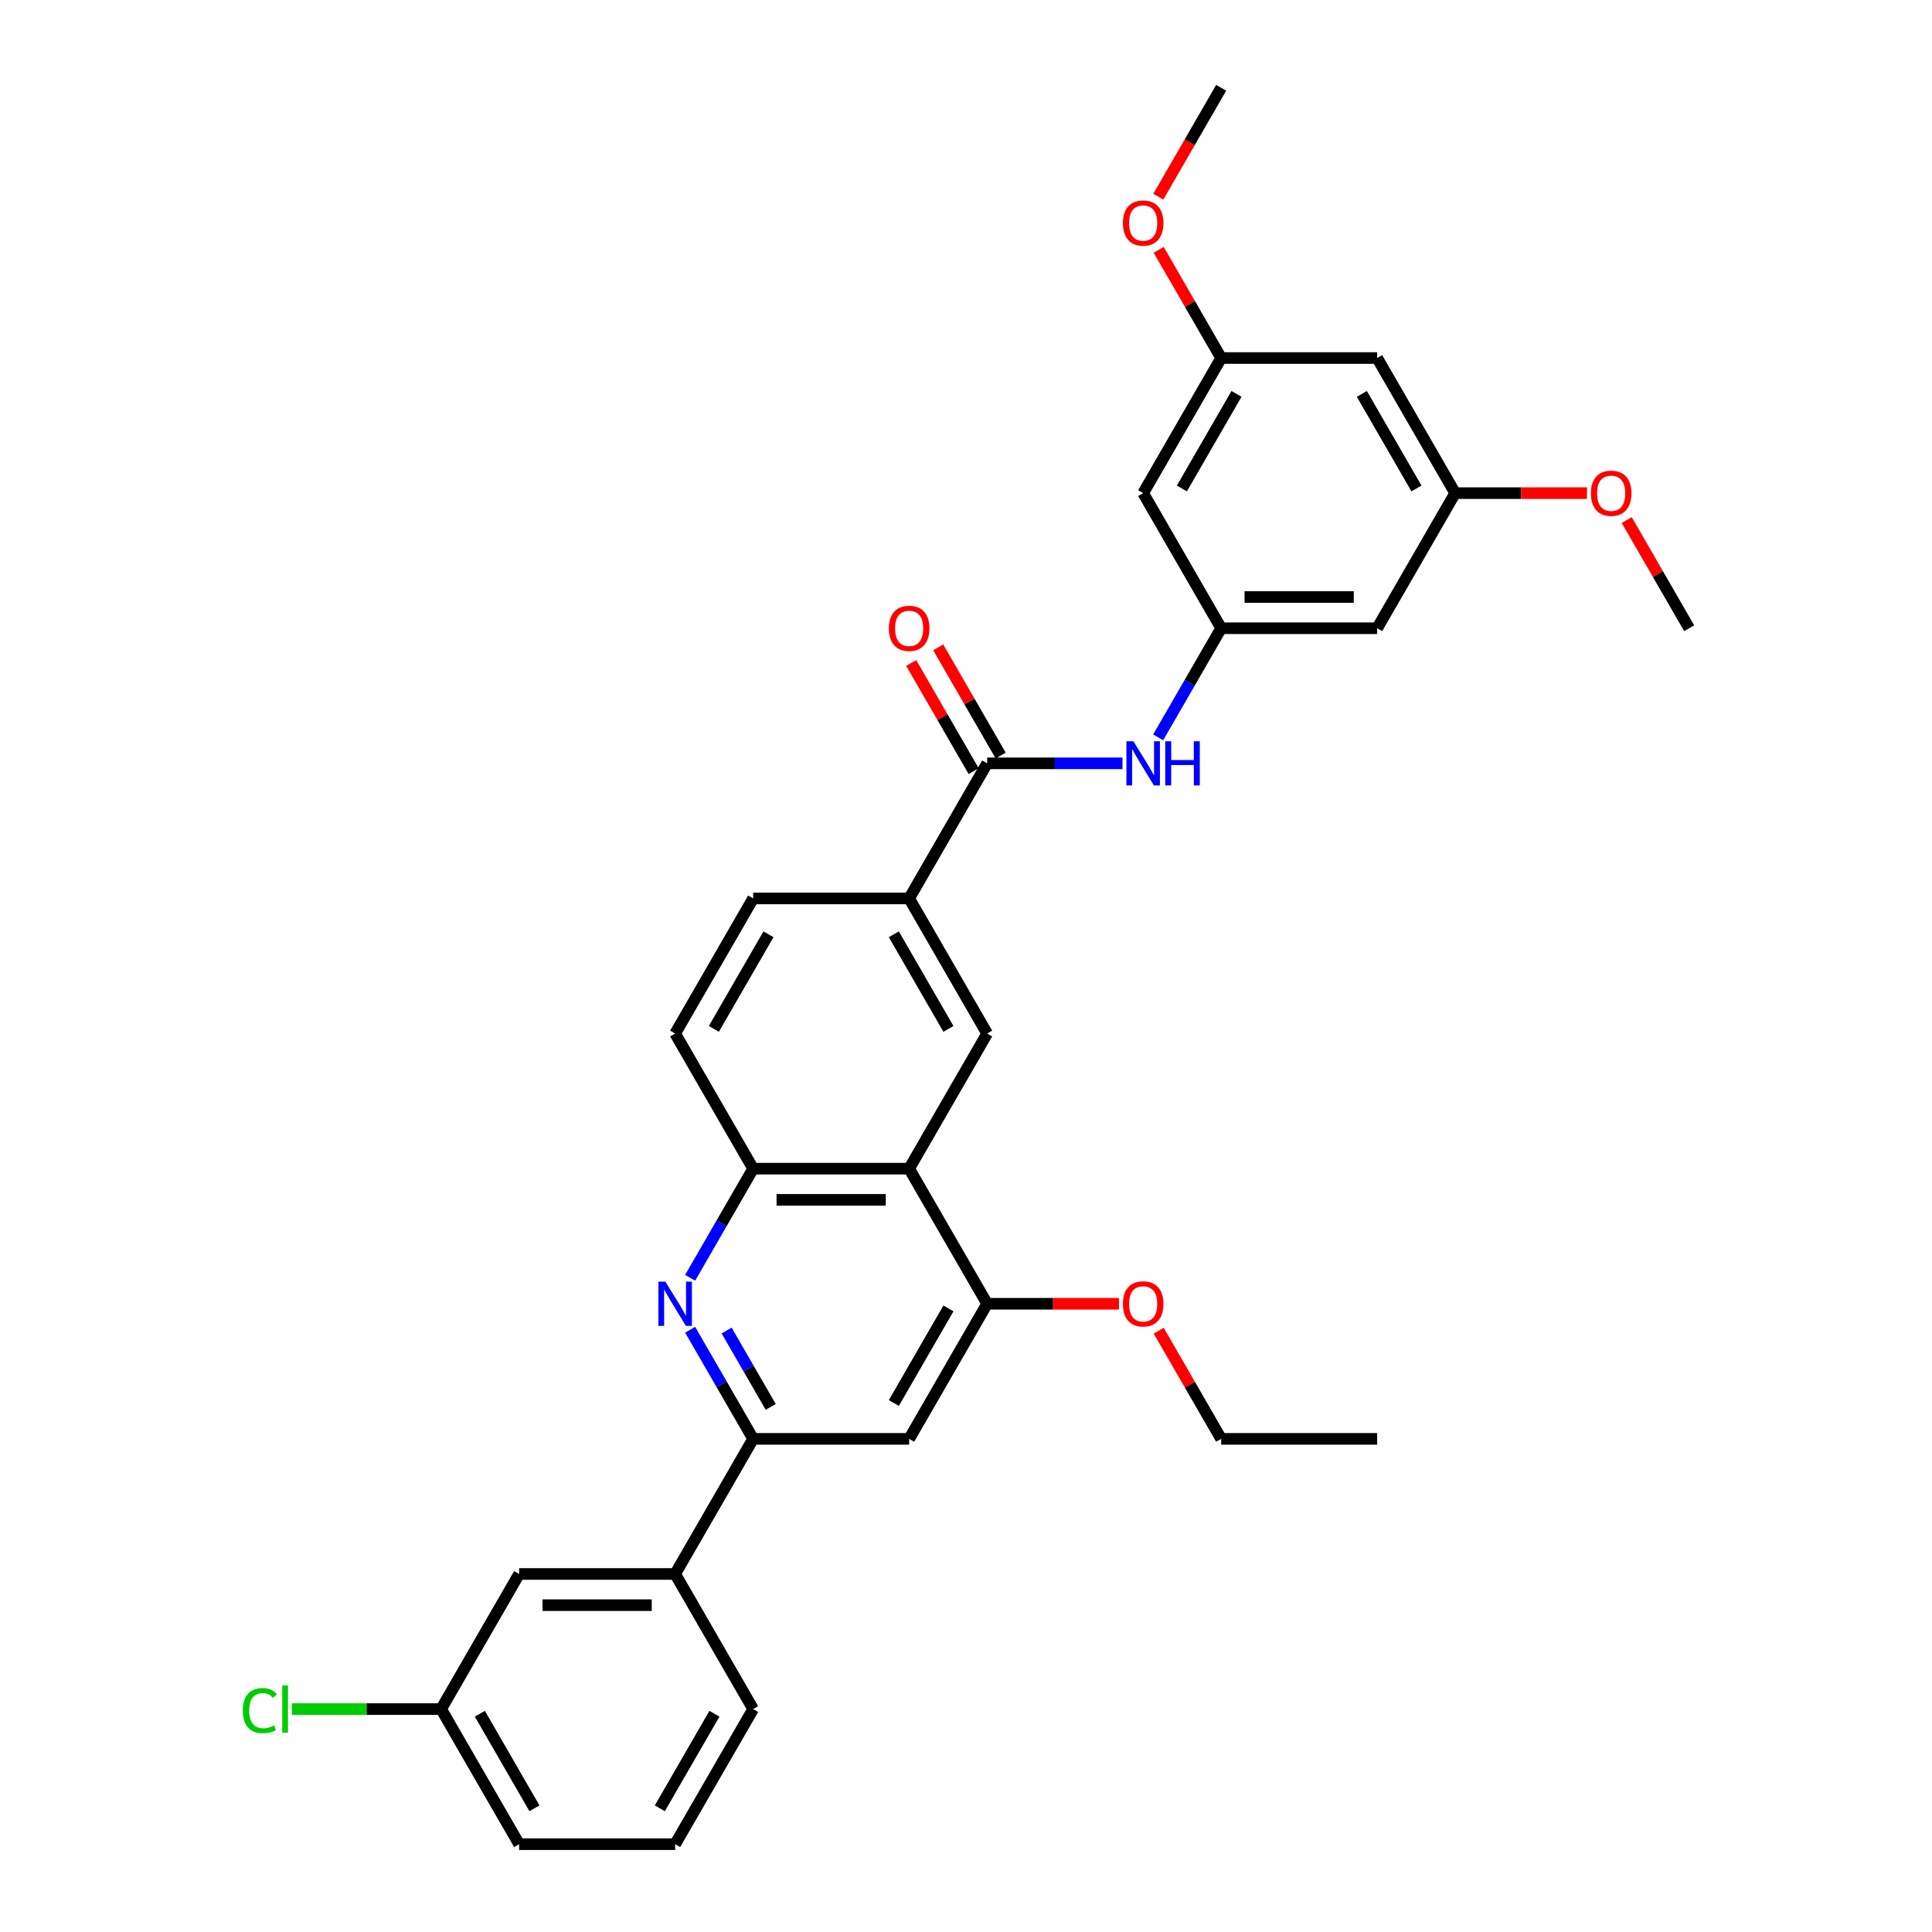 <?xml version='1.0' encoding='iso-8859-1'?>
<svg version='1.1' baseProfile='full'
              xmlns='http://www.w3.org/2000/svg'
                      xmlns:rdkit='http://www.rdkit.org/xml'
                      xmlns:xlink='http://www.w3.org/1999/xlink'
                  xml:space='preserve'
width='1000px' height='1000px' viewBox='0 0 1000 1000'>
<!-- END OF HEADER -->
<rect style='opacity:1.0;fill:#FFFFFF;stroke:none' width='1000' height='1000' x='0' y='0'> </rect>
<path class='bond-1' d='M 357.22,688.278 L 373.523,716.517' style='fill:none;fill-rule:evenodd;stroke:#0000FF;stroke-width:6px;stroke-linecap:butt;stroke-linejoin:miter;stroke-opacity:1' />
<path class='bond-1' d='M 373.523,716.517 L 389.827,744.755' style='fill:none;fill-rule:evenodd;stroke:#000000;stroke-width:6px;stroke-linecap:butt;stroke-linejoin:miter;stroke-opacity:1' />
<path class='bond-1' d='M 376.097,688.675 L 387.509,708.442' style='fill:none;fill-rule:evenodd;stroke:#0000FF;stroke-width:6px;stroke-linecap:butt;stroke-linejoin:miter;stroke-opacity:1' />
<path class='bond-1' d='M 387.509,708.442 L 398.922,728.209' style='fill:none;fill-rule:evenodd;stroke:#000000;stroke-width:6px;stroke-linecap:butt;stroke-linejoin:miter;stroke-opacity:1' />
<path class='bond-3' d='M 357.22,661.373 L 373.523,633.134' style='fill:none;fill-rule:evenodd;stroke:#0000FF;stroke-width:6px;stroke-linecap:butt;stroke-linejoin:miter;stroke-opacity:1' />
<path class='bond-3' d='M 373.523,633.134 L 389.827,604.895' style='fill:none;fill-rule:evenodd;stroke:#000000;stroke-width:6px;stroke-linecap:butt;stroke-linejoin:miter;stroke-opacity:1' />
<path class='bond-0' d='M 470.575,604.895 L 389.827,604.895' style='fill:none;fill-rule:evenodd;stroke:#000000;stroke-width:6px;stroke-linecap:butt;stroke-linejoin:miter;stroke-opacity:1' />
<path class='bond-0' d='M 458.463,621.045 L 401.939,621.045' style='fill:none;fill-rule:evenodd;stroke:#000000;stroke-width:6px;stroke-linecap:butt;stroke-linejoin:miter;stroke-opacity:1' />
<path class='bond-4' d='M 470.575,604.895 L 510.949,674.825' style='fill:none;fill-rule:evenodd;stroke:#000000;stroke-width:6px;stroke-linecap:butt;stroke-linejoin:miter;stroke-opacity:1' />
<path class='bond-5' d='M 470.575,604.895 L 510.949,534.965' style='fill:none;fill-rule:evenodd;stroke:#000000;stroke-width:6px;stroke-linecap:butt;stroke-linejoin:miter;stroke-opacity:1' />
<path class='bond-6' d='M 389.827,744.755 L 470.575,744.755' style='fill:none;fill-rule:evenodd;stroke:#000000;stroke-width:6px;stroke-linecap:butt;stroke-linejoin:miter;stroke-opacity:1' />
<path class='bond-10' d='M 389.827,744.755 L 349.453,814.685' style='fill:none;fill-rule:evenodd;stroke:#000000;stroke-width:6px;stroke-linecap:butt;stroke-linejoin:miter;stroke-opacity:1' />
<path class='bond-2' d='M 510.949,395.105 L 470.575,465.035' style='fill:none;fill-rule:evenodd;stroke:#000000;stroke-width:6px;stroke-linecap:butt;stroke-linejoin:miter;stroke-opacity:1' />
<path class='bond-7' d='M 510.949,395.105 L 545.978,395.105' style='fill:none;fill-rule:evenodd;stroke:#000000;stroke-width:6px;stroke-linecap:butt;stroke-linejoin:miter;stroke-opacity:1' />
<path class='bond-7' d='M 545.978,395.105 L 581.007,395.105' style='fill:none;fill-rule:evenodd;stroke:#0000FF;stroke-width:6px;stroke-linecap:butt;stroke-linejoin:miter;stroke-opacity:1' />
<path class='bond-13' d='M 517.942,391.067 L 501.779,363.071' style='fill:none;fill-rule:evenodd;stroke:#000000;stroke-width:6px;stroke-linecap:butt;stroke-linejoin:miter;stroke-opacity:1' />
<path class='bond-13' d='M 501.779,363.071 L 485.615,335.075' style='fill:none;fill-rule:evenodd;stroke:#FF0000;stroke-width:6px;stroke-linecap:butt;stroke-linejoin:miter;stroke-opacity:1' />
<path class='bond-13' d='M 503.956,399.142 L 487.793,371.146' style='fill:none;fill-rule:evenodd;stroke:#000000;stroke-width:6px;stroke-linecap:butt;stroke-linejoin:miter;stroke-opacity:1' />
<path class='bond-13' d='M 487.793,371.146 L 471.629,343.149' style='fill:none;fill-rule:evenodd;stroke:#FF0000;stroke-width:6px;stroke-linecap:butt;stroke-linejoin:miter;stroke-opacity:1' />
<path class='bond-18' d='M 389.827,604.895 L 349.453,534.965' style='fill:none;fill-rule:evenodd;stroke:#000000;stroke-width:6px;stroke-linecap:butt;stroke-linejoin:miter;stroke-opacity:1' />
<path class='bond-21' d='M 510.949,674.825 L 545.066,674.825' style='fill:none;fill-rule:evenodd;stroke:#000000;stroke-width:6px;stroke-linecap:butt;stroke-linejoin:miter;stroke-opacity:1' />
<path class='bond-21' d='M 545.066,674.825 L 579.182,674.825' style='fill:none;fill-rule:evenodd;stroke:#FF0000;stroke-width:6px;stroke-linecap:butt;stroke-linejoin:miter;stroke-opacity:1' />
<path class='bond-32' d='M 510.949,674.825 L 470.575,744.755' style='fill:none;fill-rule:evenodd;stroke:#000000;stroke-width:6px;stroke-linecap:butt;stroke-linejoin:miter;stroke-opacity:1' />
<path class='bond-32' d='M 490.907,677.24 L 462.645,726.191' style='fill:none;fill-rule:evenodd;stroke:#000000;stroke-width:6px;stroke-linecap:butt;stroke-linejoin:miter;stroke-opacity:1' />
<path class='bond-33' d='M 510.949,534.965 L 470.575,465.035' style='fill:none;fill-rule:evenodd;stroke:#000000;stroke-width:6px;stroke-linecap:butt;stroke-linejoin:miter;stroke-opacity:1' />
<path class='bond-33' d='M 490.907,532.55 L 462.645,483.599' style='fill:none;fill-rule:evenodd;stroke:#000000;stroke-width:6px;stroke-linecap:butt;stroke-linejoin:miter;stroke-opacity:1' />
<path class='bond-9' d='M 599.465,381.652 L 615.768,353.414' style='fill:none;fill-rule:evenodd;stroke:#0000FF;stroke-width:6px;stroke-linecap:butt;stroke-linejoin:miter;stroke-opacity:1' />
<path class='bond-9' d='M 615.768,353.414 L 632.072,325.175' style='fill:none;fill-rule:evenodd;stroke:#000000;stroke-width:6px;stroke-linecap:butt;stroke-linejoin:miter;stroke-opacity:1' />
<path class='bond-8' d='M 470.575,465.035 L 389.827,465.035' style='fill:none;fill-rule:evenodd;stroke:#000000;stroke-width:6px;stroke-linecap:butt;stroke-linejoin:miter;stroke-opacity:1' />
<path class='bond-11' d='M 632.072,325.175 L 712.82,325.175' style='fill:none;fill-rule:evenodd;stroke:#000000;stroke-width:6px;stroke-linecap:butt;stroke-linejoin:miter;stroke-opacity:1' />
<path class='bond-11' d='M 644.184,309.025 L 700.708,309.025' style='fill:none;fill-rule:evenodd;stroke:#000000;stroke-width:6px;stroke-linecap:butt;stroke-linejoin:miter;stroke-opacity:1' />
<path class='bond-12' d='M 632.072,325.175 L 591.698,255.245' style='fill:none;fill-rule:evenodd;stroke:#000000;stroke-width:6px;stroke-linecap:butt;stroke-linejoin:miter;stroke-opacity:1' />
<path class='bond-17' d='M 349.453,814.685 L 268.705,814.685' style='fill:none;fill-rule:evenodd;stroke:#000000;stroke-width:6px;stroke-linecap:butt;stroke-linejoin:miter;stroke-opacity:1' />
<path class='bond-17' d='M 337.341,830.835 L 280.817,830.835' style='fill:none;fill-rule:evenodd;stroke:#000000;stroke-width:6px;stroke-linecap:butt;stroke-linejoin:miter;stroke-opacity:1' />
<path class='bond-25' d='M 349.453,814.685 L 389.827,884.615' style='fill:none;fill-rule:evenodd;stroke:#000000;stroke-width:6px;stroke-linecap:butt;stroke-linejoin:miter;stroke-opacity:1' />
<path class='bond-14' d='M 712.82,325.175 L 753.194,255.245' style='fill:none;fill-rule:evenodd;stroke:#000000;stroke-width:6px;stroke-linecap:butt;stroke-linejoin:miter;stroke-opacity:1' />
<path class='bond-15' d='M 591.698,255.245 L 632.072,185.315' style='fill:none;fill-rule:evenodd;stroke:#000000;stroke-width:6px;stroke-linecap:butt;stroke-linejoin:miter;stroke-opacity:1' />
<path class='bond-15' d='M 611.74,252.83 L 640.002,203.879' style='fill:none;fill-rule:evenodd;stroke:#000000;stroke-width:6px;stroke-linecap:butt;stroke-linejoin:miter;stroke-opacity:1' />
<path class='bond-23' d='M 753.194,255.245 L 787.31,255.245' style='fill:none;fill-rule:evenodd;stroke:#000000;stroke-width:6px;stroke-linecap:butt;stroke-linejoin:miter;stroke-opacity:1' />
<path class='bond-23' d='M 787.31,255.245 L 821.427,255.245' style='fill:none;fill-rule:evenodd;stroke:#FF0000;stroke-width:6px;stroke-linecap:butt;stroke-linejoin:miter;stroke-opacity:1' />
<path class='bond-35' d='M 753.194,255.245 L 712.82,185.315' style='fill:none;fill-rule:evenodd;stroke:#000000;stroke-width:6px;stroke-linecap:butt;stroke-linejoin:miter;stroke-opacity:1' />
<path class='bond-35' d='M 733.152,252.83 L 704.89,203.879' style='fill:none;fill-rule:evenodd;stroke:#000000;stroke-width:6px;stroke-linecap:butt;stroke-linejoin:miter;stroke-opacity:1' />
<path class='bond-16' d='M 632.072,185.315 L 712.82,185.315' style='fill:none;fill-rule:evenodd;stroke:#000000;stroke-width:6px;stroke-linecap:butt;stroke-linejoin:miter;stroke-opacity:1' />
<path class='bond-24' d='M 632.072,185.315 L 615.908,157.318' style='fill:none;fill-rule:evenodd;stroke:#000000;stroke-width:6px;stroke-linecap:butt;stroke-linejoin:miter;stroke-opacity:1' />
<path class='bond-24' d='M 615.908,157.318 L 599.744,129.322' style='fill:none;fill-rule:evenodd;stroke:#FF0000;stroke-width:6px;stroke-linecap:butt;stroke-linejoin:miter;stroke-opacity:1' />
<path class='bond-20' d='M 268.705,814.685 L 228.33,884.615' style='fill:none;fill-rule:evenodd;stroke:#000000;stroke-width:6px;stroke-linecap:butt;stroke-linejoin:miter;stroke-opacity:1' />
<path class='bond-19' d='M 349.453,534.965 L 389.827,465.035' style='fill:none;fill-rule:evenodd;stroke:#000000;stroke-width:6px;stroke-linecap:butt;stroke-linejoin:miter;stroke-opacity:1' />
<path class='bond-19' d='M 369.495,532.55 L 397.757,483.599' style='fill:none;fill-rule:evenodd;stroke:#000000;stroke-width:6px;stroke-linecap:butt;stroke-linejoin:miter;stroke-opacity:1' />
<path class='bond-22' d='M 228.33,884.615 L 189.709,884.615' style='fill:none;fill-rule:evenodd;stroke:#000000;stroke-width:6px;stroke-linecap:butt;stroke-linejoin:miter;stroke-opacity:1' />
<path class='bond-22' d='M 189.709,884.615 L 151.087,884.615' style='fill:none;fill-rule:evenodd;stroke:#00CC00;stroke-width:6px;stroke-linecap:butt;stroke-linejoin:miter;stroke-opacity:1' />
<path class='bond-34' d='M 228.33,884.615 L 268.705,954.545' style='fill:none;fill-rule:evenodd;stroke:#000000;stroke-width:6px;stroke-linecap:butt;stroke-linejoin:miter;stroke-opacity:1' />
<path class='bond-34' d='M 248.373,887.03 L 276.634,935.981' style='fill:none;fill-rule:evenodd;stroke:#000000;stroke-width:6px;stroke-linecap:butt;stroke-linejoin:miter;stroke-opacity:1' />
<path class='bond-28' d='M 599.744,688.762 L 615.908,716.759' style='fill:none;fill-rule:evenodd;stroke:#FF0000;stroke-width:6px;stroke-linecap:butt;stroke-linejoin:miter;stroke-opacity:1' />
<path class='bond-28' d='M 615.908,716.759 L 632.072,744.755' style='fill:none;fill-rule:evenodd;stroke:#000000;stroke-width:6px;stroke-linecap:butt;stroke-linejoin:miter;stroke-opacity:1' />
<path class='bond-30' d='M 841.989,269.182 L 858.153,297.178' style='fill:none;fill-rule:evenodd;stroke:#FF0000;stroke-width:6px;stroke-linecap:butt;stroke-linejoin:miter;stroke-opacity:1' />
<path class='bond-30' d='M 858.153,297.178 L 874.317,325.175' style='fill:none;fill-rule:evenodd;stroke:#000000;stroke-width:6px;stroke-linecap:butt;stroke-linejoin:miter;stroke-opacity:1' />
<path class='bond-29' d='M 599.539,101.803 L 615.806,73.629' style='fill:none;fill-rule:evenodd;stroke:#FF0000;stroke-width:6px;stroke-linecap:butt;stroke-linejoin:miter;stroke-opacity:1' />
<path class='bond-29' d='M 615.806,73.629 L 632.072,45.455' style='fill:none;fill-rule:evenodd;stroke:#000000;stroke-width:6px;stroke-linecap:butt;stroke-linejoin:miter;stroke-opacity:1' />
<path class='bond-26' d='M 389.827,884.615 L 349.453,954.545' style='fill:none;fill-rule:evenodd;stroke:#000000;stroke-width:6px;stroke-linecap:butt;stroke-linejoin:miter;stroke-opacity:1' />
<path class='bond-26' d='M 369.785,887.03 L 341.523,935.981' style='fill:none;fill-rule:evenodd;stroke:#000000;stroke-width:6px;stroke-linecap:butt;stroke-linejoin:miter;stroke-opacity:1' />
<path class='bond-27' d='M 349.453,954.545 L 268.705,954.545' style='fill:none;fill-rule:evenodd;stroke:#000000;stroke-width:6px;stroke-linecap:butt;stroke-linejoin:miter;stroke-opacity:1' />
<path class='bond-31' d='M 632.072,744.755 L 712.82,744.755' style='fill:none;fill-rule:evenodd;stroke:#000000;stroke-width:6px;stroke-linecap:butt;stroke-linejoin:miter;stroke-opacity:1' />
<path  class='atom-0' d='M 344.398 663.391
L 351.891 675.503
Q 352.634 676.699, 353.829 678.863
Q 355.025 681.027, 355.089 681.156
L 355.089 663.391
L 358.125 663.391
L 358.125 686.259
L 354.992 686.259
L 346.95 673.016
Q 346.013 671.466, 345.012 669.69
Q 344.043 667.913, 343.752 667.364
L 343.752 686.259
L 340.781 686.259
L 340.781 663.391
L 344.398 663.391
' fill='#0000FF'/>
<path  class='atom-8' d='M 586.643 383.671
L 594.136 395.783
Q 594.879 396.978, 596.074 399.142
Q 597.269 401.306, 597.334 401.436
L 597.334 383.671
L 600.37 383.671
L 600.37 406.539
L 597.237 406.539
L 589.195 393.296
Q 588.258 391.746, 587.257 389.969
Q 586.288 388.193, 585.997 387.644
L 585.997 406.539
L 583.025 406.539
L 583.025 383.671
L 586.643 383.671
' fill='#0000FF'/>
<path  class='atom-8' d='M 603.116 383.671
L 606.216 383.671
L 606.216 393.393
L 617.909 393.393
L 617.909 383.671
L 621.009 383.671
L 621.009 406.539
L 617.909 406.539
L 617.909 395.977
L 606.216 395.977
L 606.216 406.539
L 603.116 406.539
L 603.116 383.671
' fill='#0000FF'/>
<path  class='atom-14' d='M 460.078 325.239
Q 460.078 319.749, 462.791 316.68
Q 465.504 313.612, 470.575 313.612
Q 475.646 313.612, 478.359 316.68
Q 481.073 319.749, 481.073 325.239
Q 481.073 330.795, 478.327 333.96
Q 475.582 337.093, 470.575 337.093
Q 465.537 337.093, 462.791 333.96
Q 460.078 330.827, 460.078 325.239
M 470.575 334.509
Q 474.064 334.509, 475.937 332.184
Q 477.843 329.826, 477.843 325.239
Q 477.843 320.75, 475.937 318.489
Q 474.064 316.196, 470.575 316.196
Q 467.087 316.196, 465.181 318.457
Q 463.308 320.718, 463.308 325.239
Q 463.308 329.858, 465.181 332.184
Q 467.087 334.509, 470.575 334.509
' fill='#FF0000'/>
<path  class='atom-22' d='M 581.2 674.89
Q 581.2 669.399, 583.914 666.33
Q 586.627 663.262, 591.698 663.262
Q 596.769 663.262, 599.482 666.33
Q 602.195 669.399, 602.195 674.89
Q 602.195 680.445, 599.45 683.611
Q 596.704 686.744, 591.698 686.744
Q 586.659 686.744, 583.914 683.611
Q 581.2 680.478, 581.2 674.89
M 591.698 684.16
Q 595.186 684.16, 597.059 681.834
Q 598.965 679.476, 598.965 674.89
Q 598.965 670.4, 597.059 668.139
Q 595.186 665.846, 591.698 665.846
Q 588.209 665.846, 586.304 668.107
Q 584.43 670.368, 584.43 674.89
Q 584.43 679.509, 586.304 681.834
Q 588.209 684.16, 591.698 684.16
' fill='#FF0000'/>
<path  class='atom-23' d='M 125.683 885.407
Q 125.683 879.722, 128.332 876.751
Q 131.013 873.747, 136.084 873.747
Q 140.799 873.747, 143.319 877.073
L 141.187 878.818
Q 139.346 876.395, 136.084 876.395
Q 132.628 876.395, 130.787 878.721
Q 128.978 881.014, 128.978 885.407
Q 128.978 889.929, 130.851 892.254
Q 132.757 894.58, 136.439 894.58
Q 138.958 894.58, 141.897 893.062
L 142.802 895.484
Q 141.607 896.259, 139.798 896.711
Q 137.989 897.164, 135.987 897.164
Q 131.013 897.164, 128.332 894.128
Q 125.683 891.091, 125.683 885.407
' fill='#00CC00'/>
<path  class='atom-23' d='M 146.096 872.358
L 149.068 872.358
L 149.068 896.873
L 146.096 896.873
L 146.096 872.358
' fill='#00CC00'/>
<path  class='atom-24' d='M 823.445 255.309
Q 823.445 249.818, 826.158 246.75
Q 828.872 243.682, 833.943 243.682
Q 839.014 243.682, 841.727 246.75
Q 844.44 249.818, 844.44 255.309
Q 844.44 260.865, 841.694 264.03
Q 838.949 267.163, 833.943 267.163
Q 828.904 267.163, 826.158 264.03
Q 823.445 260.897, 823.445 255.309
M 833.943 264.579
Q 837.431 264.579, 839.304 262.254
Q 841.21 259.896, 841.21 255.309
Q 841.21 250.82, 839.304 248.559
Q 837.431 246.266, 833.943 246.266
Q 830.454 246.266, 828.549 248.526
Q 826.675 250.787, 826.675 255.309
Q 826.675 259.928, 828.549 262.254
Q 830.454 264.579, 833.943 264.579
' fill='#FF0000'/>
<path  class='atom-25' d='M 581.2 115.449
Q 581.2 109.958, 583.914 106.89
Q 586.627 103.821, 591.698 103.821
Q 596.769 103.821, 599.482 106.89
Q 602.195 109.958, 602.195 115.449
Q 602.195 121.005, 599.45 124.17
Q 596.704 127.303, 591.698 127.303
Q 586.659 127.303, 583.914 124.17
Q 581.2 121.037, 581.2 115.449
M 591.698 124.719
Q 595.186 124.719, 597.059 122.394
Q 598.965 120.036, 598.965 115.449
Q 598.965 110.96, 597.059 108.699
Q 595.186 106.405, 591.698 106.405
Q 588.209 106.405, 586.304 108.666
Q 584.43 110.927, 584.43 115.449
Q 584.43 120.068, 586.304 122.394
Q 588.209 124.719, 591.698 124.719
' fill='#FF0000'/>
</svg>
